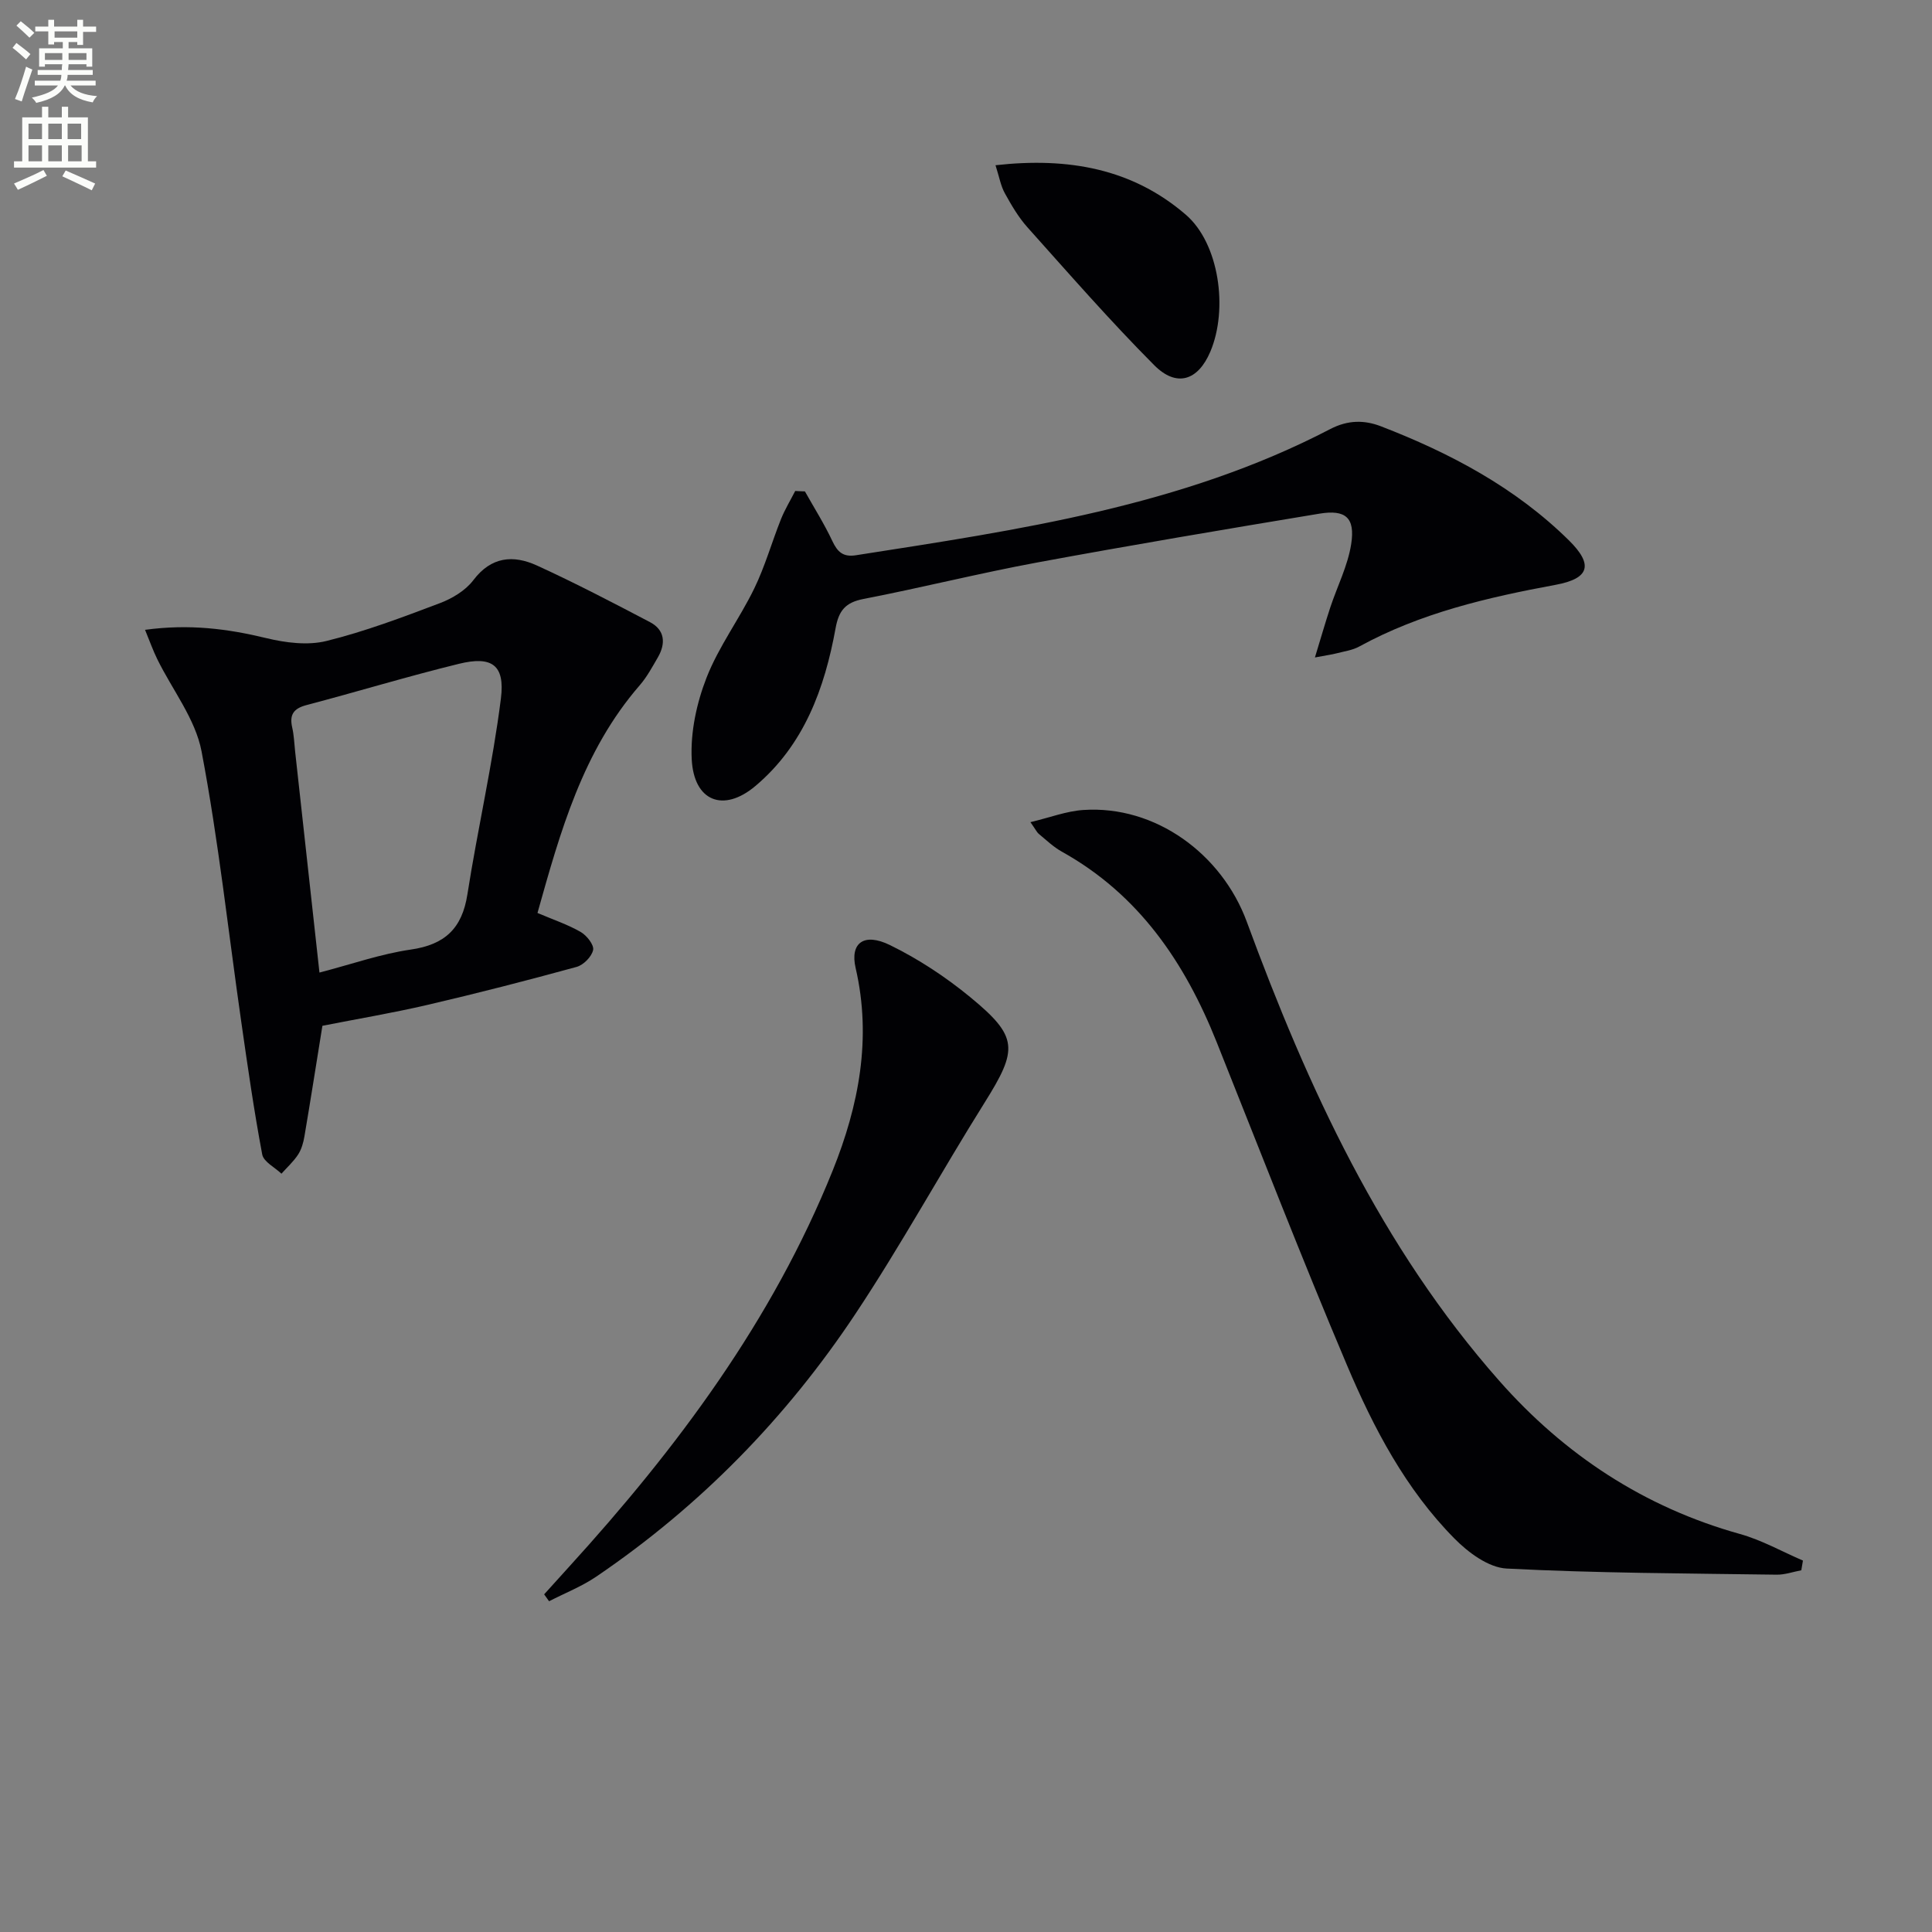 <svg enable-background="new 0 0 400 400" viewBox="0 0 400 400" xmlns="http://www.w3.org/2000/svg"><rect x="0" y="0" width="400" height="400" fill="#808080" stroke="none"/><path d="m2.6 9.9.8-1c.9.7 1.9 1.4 2.9 2.3l-.9 1.1c-1.1-1-2-1.8-2.8-2.4zm.5 10.6c.9-2.1 1.6-4.3 2.3-6.7.4.2.8.4 1.3.6-.7 2.1-1.5 4.3-2.2 6.6zm.3-15.2.9-.9c1 .8 2 1.6 2.8 2.4l-1 1c-.9-.9-1.8-1.7-2.7-2.5zm12.6-1.2h1.2v1.4h2.7v1.1h-2.7v2.7h-1.2v-.6h-1.8v1.3h4.9v3.8h-1.2v-.5h-3.7c0 .4-.1.9-.1 1.2h5.1v1h-5.2c0 .5-.1.9-.2 1.2h6v1h-5.2c1.1 1.3 2.9 2 5.5 2.2-.4.4-.7.8-.9 1.3-2.9-.5-4.8-1.6-5.7-3.5h-.1c-.8 1.7-2.7 2.9-5.9 3.6-.2-.4-.6-.8-.9-1.1 2.8-.6 4.6-1.4 5.4-2.5h-4.8v-1h5.3c.1-.3.2-.7.2-1.2h-4.9v-1h5c0-.4 0-.8.1-1.2h-3.6v.5h-1.2v-3.8h4.9v-1.3h-1.8v.5h-1.2v-2.7h-2.7v-1h2.7v-1.4h1.2v1.4h4.8zm-6.7 8.3h3.6c0-.4 0-.9 0-1.4h-3.6zm1.9-4.6h4.8v-1.3h-4.7v1.3zm6.7 3.2h-3.7v1.4h3.7z" fill="#fbfcfa"/><path d="m8.7 22.1h1.3v2.2h2.8v-2.2h1.3v2.2h4.1v9.1h1.7v1.3h-17v-1.3h1.7v-9.1h4.1zm.3 13.1.7 1.2c-1.8.9-3.8 1.9-6 2.9-.2-.4-.5-.8-.8-1.3 2.3-1 4.4-1.9 6.1-2.8zm-3.1-6.4h2.8v-3.2h-2.8zm0 4.6h2.8v-3.3h-2.8zm4.1-4.6h2.8v-3.2h-2.8zm0 4.6h2.8v-3.3h-2.8zm3.6 1.9c2.1.9 4.1 1.8 6.1 2.7l-.7 1.4c-2.2-1.1-4.2-2-6.1-2.9zm3.2-9.7h-2.8v3.2h2.8zm-2.7 7.8h2.8v-3.3h-2.8z" fill="#fbfcfa"/><g fill="#010104"><path d="m66.75 212.38c-1.32 8.18-2.47 15.54-3.72 22.89-.22 1.29-.6 2.67-1.3 3.75-.95 1.46-2.29 2.67-3.46 3.98-1.38-1.32-3.69-2.46-3.98-3.98-1.71-9.09-3.02-18.25-4.33-27.4-2.69-18.7-4.71-37.52-8.23-56.06-1.27-6.7-6.05-12.73-9.17-19.09-.88-1.79-1.55-3.69-2.53-6.07 9.19-1.25 17.1-.22 25.08 1.71 4 .97 8.58 1.56 12.47.6 8-1.97 15.78-4.92 23.51-7.84 2.56-.97 5.3-2.62 6.91-4.75 3.72-4.92 8.29-5.26 13.16-3.04 7.94 3.63 15.69 7.67 23.42 11.73 3.08 1.62 3.29 4.39 1.64 7.26-1.16 2-2.28 4.09-3.78 5.82-11.83 13.63-16.46 30.4-21.16 47.13 3.24 1.38 6.24 2.38 8.94 3.93 1.25.72 2.8 2.68 2.58 3.73-.29 1.39-2 3.12-3.43 3.51-10.22 2.8-20.5 5.45-30.82 7.85-7.26 1.69-14.61 2.92-21.8 4.34zm-.61-11.02c6.73-1.75 12.72-3.87 18.9-4.76 7.07-1.02 10.63-4.37 11.73-11.43 2.12-13.55 5.23-26.97 6.94-40.57.87-6.95-1.9-8.83-8.67-7.17-10.6 2.59-21.06 5.78-31.62 8.56-2.68.71-3.52 2.02-2.92 4.64.37 1.61.42 3.28.6 4.93 1.65 14.98 3.29 29.96 5.04 45.8z"/><path d="m372.94 325.11c-1.71.32-3.42.94-5.12.91-18.64-.27-37.29-.31-55.89-1.27-3.75-.19-7.97-3.33-10.83-6.24-10.07-10.2-16.69-22.81-22.2-35.81-9.39-22.16-18.08-44.61-27.01-66.96-6.59-16.49-16.1-30.54-32.06-39.42-1.72-.96-3.2-2.38-4.73-3.65-.46-.38-.73-1-1.76-2.45 4.06-.97 7.46-2.29 10.94-2.52 14.97-1.01 28.7 9.14 33.85 23.13 12.62 34.29 27.79 67.33 52.29 95.07 13.49 15.28 29.97 26.16 49.83 31.7 4.5 1.26 8.69 3.63 13.03 5.5-.11.67-.23 1.34-.34 2.01z"/><path d="m166.65 101.74c1.92 3.42 4.02 6.74 5.68 10.28 1.07 2.28 2.25 3.35 4.87 2.94 33.66-5.26 67.44-10.11 98.2-26.12 3.68-1.92 7.09-1.89 10.48-.59 14.38 5.55 27.88 12.7 38.97 23.65 5.07 5.01 4.26 7.88-2.77 9.18-14.1 2.61-27.95 5.82-40.67 12.78-1.42.78-3.15 1-4.75 1.42-.92.24-1.87.36-4.42.84 1.25-4.08 2.15-7.24 3.18-10.36 1.45-4.38 3.63-8.63 4.33-13.12.85-5.47-1.15-7.19-6.59-6.29-19.49 3.23-38.97 6.51-58.38 10.1-12.06 2.23-23.97 5.23-36.01 7.56-3.73.72-5.11 2.4-5.77 6.05-2.27 12.49-6.54 24.19-16.6 32.67-6.63 5.59-12.77 3.18-13.19-5.59-.27-5.58 1.02-11.58 3.07-16.83 2.52-6.45 6.82-12.18 9.87-18.45 2.24-4.6 3.64-9.6 5.54-14.37.81-2.02 1.96-3.9 2.95-5.84.69.05 1.35.07 2.01.09z"/><path d="m112.66 330.09c1.7-1.88 3.4-3.77 5.11-5.65 22.4-24.6 42.14-51.02 54.65-82.14 5.38-13.4 8.1-27.31 4.73-41.88-1.2-5.18 1.7-7.39 7.09-4.76 5.89 2.88 11.53 6.59 16.6 10.76 10.03 8.24 9.95 10.79 3.01 21.87-9.08 14.49-17.3 29.53-26.76 43.76-14.31 21.53-32.18 39.81-53.65 54.38-3.02 2.05-6.5 3.41-9.76 5.09-.34-.48-.68-.95-1.02-1.43z"/><path d="m206.11 34.21c15.13-1.7 28.38.73 39.42 10.26 6.88 5.94 8.8 19.52 5.05 28.35-2.54 5.97-6.96 7.46-11.61 2.79-9.12-9.16-17.63-18.92-26.25-28.55-1.86-2.08-3.31-4.57-4.67-7.03-.85-1.52-1.14-3.32-1.94-5.82z"/></g></svg>